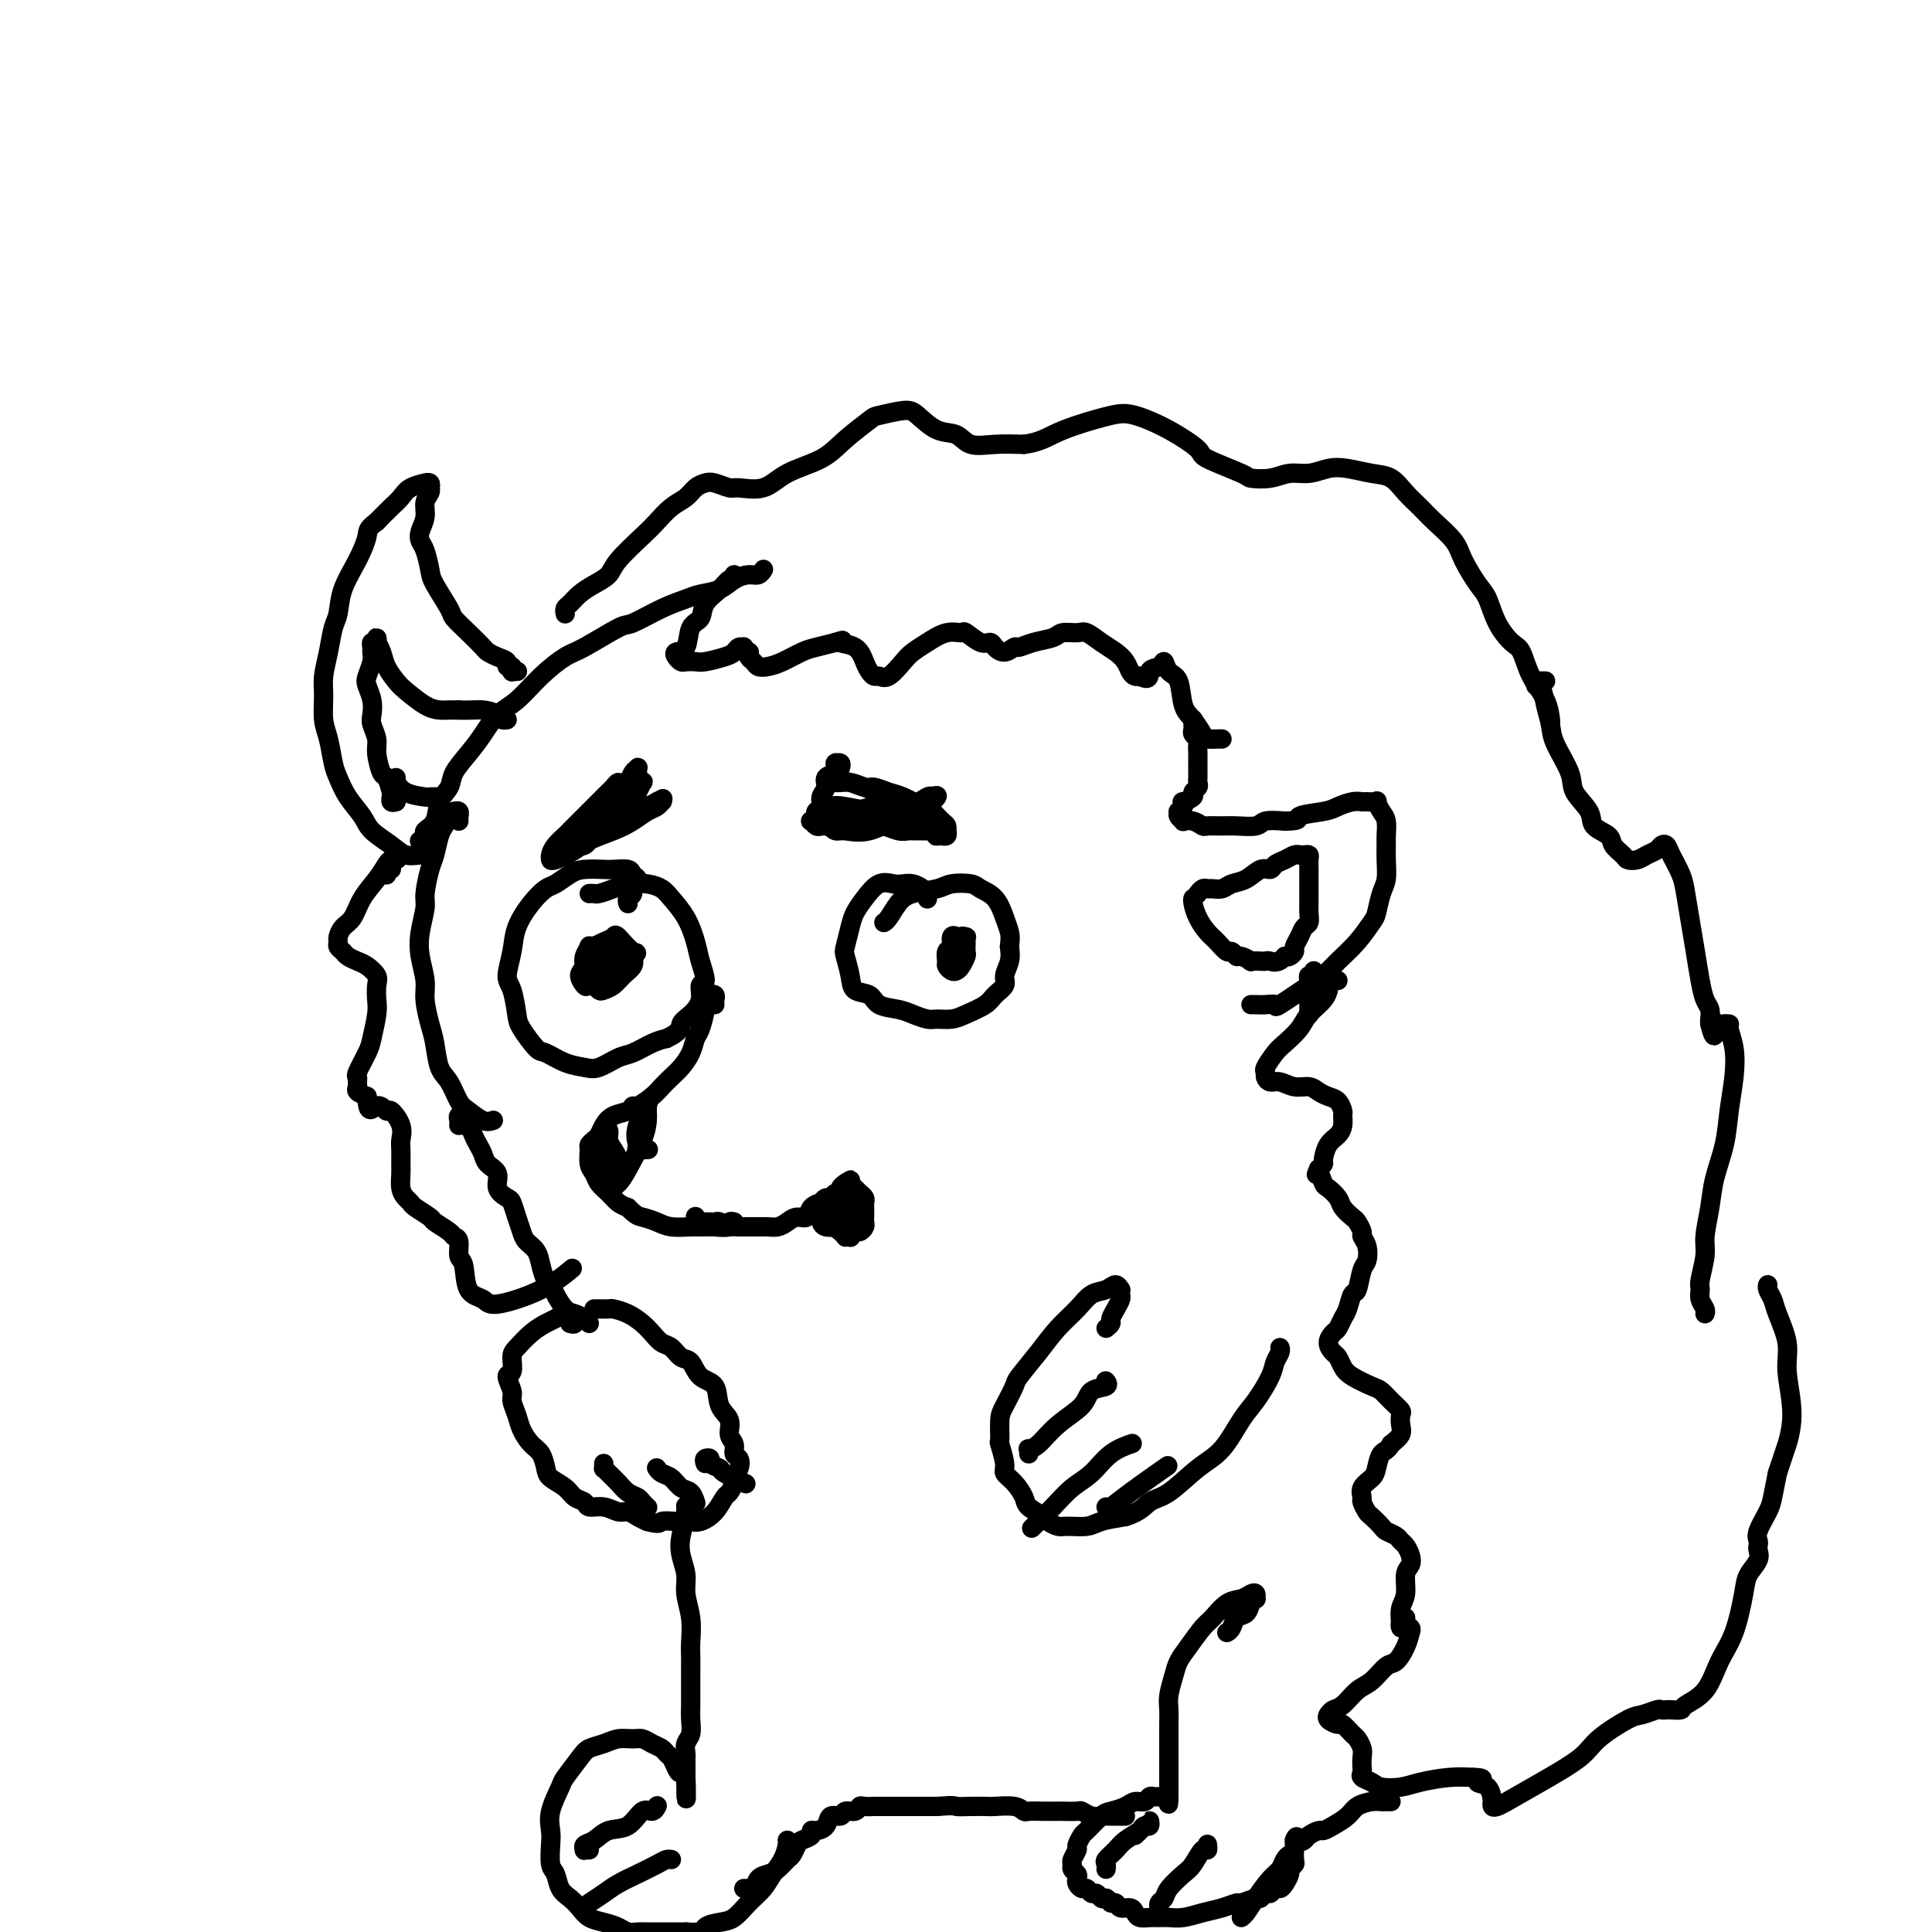 <svg viewBox='0 0 400 400' version='1.1' xmlns='http://www.w3.org/2000/svg' xmlns:xlink='http://www.w3.org/1999/xlink'><g fill='none' stroke='#000000' stroke-width='4' stroke-linecap='round' stroke-linejoin='round'><path d='M95,170c0.008,-0.453 0.016,-0.906 0,-1c-0.016,-0.094 -0.056,0.170 0,0c0.056,-0.170 0.208,-0.776 0,-1c-0.208,-0.224 -0.777,-0.068 -1,0c-0.223,0.068 -0.101,0.047 0,0c0.101,-0.047 0.182,-0.118 0,0c-0.182,0.118 -0.626,0.427 -1,1c-0.374,0.573 -0.679,1.410 -1,2c-0.321,0.590 -0.660,0.932 -1,2c-0.340,1.068 -0.683,2.861 -1,4c-0.317,1.139 -0.608,1.622 -1,3c-0.392,1.378 -0.886,3.649 -1,5c-0.114,1.351 0.151,1.780 0,3c-0.151,1.220 -0.717,3.229 -1,5c-0.283,1.771 -0.283,3.305 0,5c0.283,1.695 0.849,3.553 1,5c0.151,1.447 -0.111,2.483 0,4c0.111,1.517 0.596,3.516 1,5c0.404,1.484 0.726,2.452 1,4c0.274,1.548 0.499,3.676 1,5c0.501,1.324 1.276,1.843 2,3c0.724,1.157 1.396,2.951 2,4c0.604,1.049 1.141,1.353 2,2c0.859,0.647 2.039,1.636 3,2c0.961,0.364 1.703,0.104 2,0c0.297,-0.104 0.148,-0.052 0,0'/><path d='M87,174c-0.128,0.092 -0.257,0.184 0,0c0.257,-0.184 0.899,-0.643 1,-1c0.101,-0.357 -0.339,-0.611 0,-1c0.339,-0.389 1.459,-0.911 2,-2c0.541,-1.089 0.504,-2.744 1,-4c0.496,-1.256 1.525,-2.111 2,-3c0.475,-0.889 0.398,-1.811 1,-3c0.602,-1.189 1.885,-2.645 3,-4c1.115,-1.355 2.063,-2.608 3,-4c0.937,-1.392 1.863,-2.923 3,-4c1.137,-1.077 2.483,-1.701 4,-3c1.517,-1.299 3.204,-3.274 5,-5c1.796,-1.726 3.701,-3.204 5,-4c1.299,-0.796 1.993,-0.910 4,-2c2.007,-1.090 5.326,-3.157 7,-4c1.674,-0.843 1.701,-0.463 3,-1c1.299,-0.537 3.870,-1.993 6,-3c2.130,-1.007 3.820,-1.566 5,-2c1.180,-0.434 1.850,-0.742 3,-1c1.150,-0.258 2.781,-0.465 4,-1c1.219,-0.535 2.025,-1.397 3,-2c0.975,-0.603 2.117,-0.945 3,-1c0.883,-0.055 1.507,0.178 2,0c0.493,-0.178 0.855,-0.765 1,-1c0.145,-0.235 0.072,-0.117 0,0'/><path d='M107,139c0.114,-0.002 0.228,-0.005 0,0c-0.228,0.005 -0.797,0.016 -1,0c-0.203,-0.016 -0.039,-0.060 0,0c0.039,0.060 -0.048,0.223 0,0c0.048,-0.223 0.230,-0.834 0,-1c-0.230,-0.166 -0.872,0.112 -1,0c-0.128,-0.112 0.259,-0.613 0,-1c-0.259,-0.387 -1.162,-0.660 -2,-1c-0.838,-0.340 -1.609,-0.745 -2,-1c-0.391,-0.255 -0.403,-0.358 -1,-1c-0.597,-0.642 -1.781,-1.822 -3,-3c-1.219,-1.178 -2.473,-2.353 -3,-3c-0.527,-0.647 -0.327,-0.764 -1,-2c-0.673,-1.236 -2.220,-3.590 -3,-5c-0.780,-1.410 -0.793,-1.875 -1,-3c-0.207,-1.125 -0.606,-2.910 -1,-4c-0.394,-1.090 -0.781,-1.486 -1,-2c-0.219,-0.514 -0.269,-1.147 0,-2c0.269,-0.853 0.856,-1.926 1,-3c0.144,-1.074 -0.156,-2.148 0,-3c0.156,-0.852 0.770,-1.482 1,-2c0.230,-0.518 0.078,-0.924 0,-1c-0.078,-0.076 -0.083,0.178 0,0c0.083,-0.178 0.255,-0.788 0,-1c-0.255,-0.212 -0.935,-0.027 -1,0c-0.065,0.027 0.485,-0.103 0,0c-0.485,0.103 -2.006,0.440 -3,1c-0.994,0.560 -1.460,1.343 -2,2c-0.540,0.657 -1.154,1.188 -2,2c-0.846,0.812 -1.923,1.906 -3,3'/><path d='M78,108c-2.079,1.537 -1.775,1.880 -2,3c-0.225,1.120 -0.977,3.019 -2,5c-1.023,1.981 -2.316,4.046 -3,6c-0.684,1.954 -0.757,3.799 -1,5c-0.243,1.201 -0.654,1.760 -1,3c-0.346,1.240 -0.626,3.162 -1,5c-0.374,1.838 -0.843,3.591 -1,5c-0.157,1.409 -0.001,2.473 0,4c0.001,1.527 -0.153,3.517 0,5c0.153,1.483 0.611,2.459 1,4c0.389,1.541 0.707,3.647 1,5c0.293,1.353 0.560,1.951 1,3c0.440,1.049 1.051,2.548 2,4c0.949,1.452 2.235,2.858 3,4c0.765,1.142 1.007,2.019 2,3c0.993,0.981 2.736,2.067 4,3c1.264,0.933 2.050,1.714 3,2c0.950,0.286 2.063,0.077 3,0c0.937,-0.077 1.696,-0.022 2,0c0.304,0.022 0.152,0.011 0,0'/><path d='M82,166c-0.424,0.115 -0.849,0.230 -1,0c-0.151,-0.230 -0.029,-0.804 0,-1c0.029,-0.196 -0.035,-0.013 0,0c0.035,0.013 0.168,-0.145 0,-1c-0.168,-0.855 -0.637,-2.407 -1,-3c-0.363,-0.593 -0.619,-0.227 -1,-1c-0.381,-0.773 -0.886,-2.685 -1,-4c-0.114,-1.315 0.162,-2.033 0,-3c-0.162,-0.967 -0.762,-2.183 -1,-3c-0.238,-0.817 -0.112,-1.233 0,-2c0.112,-0.767 0.212,-1.883 0,-3c-0.212,-1.117 -0.736,-2.235 -1,-3c-0.264,-0.765 -0.268,-1.176 0,-2c0.268,-0.824 0.808,-2.062 1,-3c0.192,-0.938 0.037,-1.577 0,-2c-0.037,-0.423 0.043,-0.631 0,-1c-0.043,-0.369 -0.208,-0.899 0,-1c0.208,-0.101 0.791,0.227 1,0c0.209,-0.227 0.044,-1.009 0,-1c-0.044,0.009 0.033,0.807 0,1c-0.033,0.193 -0.176,-0.220 0,0c0.176,0.220 0.673,1.075 1,2c0.327,0.925 0.486,1.922 1,3c0.514,1.078 1.383,2.236 2,3c0.617,0.764 0.980,1.133 2,2c1.020,0.867 2.696,2.232 4,3c1.304,0.768 2.236,0.937 3,1c0.764,0.063 1.361,0.018 2,0c0.639,-0.018 1.319,-0.009 2,0'/><path d='M95,147c2.045,0.110 3.659,-0.114 5,0c1.341,0.114 2.411,0.567 3,1c0.589,0.433 0.697,0.847 1,1c0.303,0.153 0.801,0.044 1,0c0.199,-0.044 0.100,-0.022 0,0'/><path d='M82,161c0.029,0.475 0.058,0.950 0,1c-0.058,0.050 -0.204,-0.326 0,0c0.204,0.326 0.759,1.355 2,2c1.241,0.645 3.168,0.905 4,1c0.832,0.095 0.570,0.026 1,0c0.430,-0.026 1.551,-0.007 2,0c0.449,0.007 0.224,0.004 0,0'/><path d='M152,120c-0.020,-0.547 -0.041,-1.094 0,-1c0.041,0.094 0.142,0.831 0,1c-0.142,0.169 -0.529,-0.228 -1,0c-0.471,0.228 -1.028,1.080 -2,2c-0.972,0.920 -2.359,1.906 -3,3c-0.641,1.094 -0.537,2.296 -1,3c-0.463,0.704 -1.494,0.910 -2,2c-0.506,1.090 -0.487,3.063 -1,4c-0.513,0.937 -1.557,0.839 -2,1c-0.443,0.161 -0.287,0.580 0,1c0.287,0.420 0.703,0.842 1,1c0.297,0.158 0.475,0.054 1,0c0.525,-0.054 1.397,-0.057 2,0c0.603,0.057 0.936,0.173 2,0c1.064,-0.173 2.858,-0.636 4,-1c1.142,-0.364 1.630,-0.629 2,-1c0.370,-0.371 0.621,-0.846 1,-1c0.379,-0.154 0.885,0.014 1,0c0.115,-0.014 -0.162,-0.211 0,0c0.162,0.211 0.764,0.831 1,1c0.236,0.169 0.107,-0.112 0,0c-0.107,0.112 -0.193,0.616 0,1c0.193,0.384 0.663,0.646 1,1c0.337,0.354 0.540,0.800 1,1c0.460,0.200 1.179,0.156 2,0c0.821,-0.156 1.746,-0.423 3,-1c1.254,-0.577 2.838,-1.463 4,-2c1.162,-0.537 1.904,-0.725 3,-1c1.096,-0.275 2.548,-0.638 4,-1'/><path d='M173,133c2.549,-0.793 0.921,-0.275 1,0c0.079,0.275 1.866,0.308 3,1c1.134,0.692 1.615,2.045 2,3c0.385,0.955 0.673,1.514 1,2c0.327,0.486 0.692,0.898 1,1c0.308,0.102 0.560,-0.108 1,0c0.440,0.108 1.069,0.533 2,0c0.931,-0.533 2.166,-2.023 3,-3c0.834,-0.977 1.268,-1.441 2,-2c0.732,-0.559 1.761,-1.214 3,-2c1.239,-0.786 2.689,-1.704 4,-2c1.311,-0.296 2.483,0.028 3,0c0.517,-0.028 0.379,-0.409 1,0c0.621,0.409 2.002,1.608 3,2c0.998,0.392 1.614,-0.024 2,0c0.386,0.024 0.542,0.487 1,1c0.458,0.513 1.219,1.077 2,1c0.781,-0.077 1.584,-0.795 2,-1c0.416,-0.205 0.447,0.103 1,0c0.553,-0.103 1.628,-0.618 3,-1c1.372,-0.382 3.042,-0.632 4,-1c0.958,-0.368 1.205,-0.853 2,-1c0.795,-0.147 2.139,0.043 3,0c0.861,-0.043 1.239,-0.320 2,0c0.761,0.320 1.905,1.238 3,2c1.095,0.762 2.139,1.367 3,2c0.861,0.633 1.537,1.294 2,2c0.463,0.706 0.712,1.457 1,2c0.288,0.543 0.616,0.877 1,1c0.384,0.123 0.824,0.035 1,0c0.176,-0.035 0.088,-0.018 0,0'/><path d='M236,140c2.357,1.202 1.749,-0.291 2,-1c0.251,-0.709 1.362,-0.632 2,-1c0.638,-0.368 0.804,-1.180 1,-1c0.196,0.180 0.424,1.351 1,2c0.576,0.649 1.501,0.776 2,2c0.499,1.224 0.571,3.543 1,5c0.429,1.457 1.215,2.051 2,3c0.785,0.949 1.569,2.254 2,3c0.431,0.746 0.507,0.932 1,1c0.493,0.068 1.402,0.018 2,0c0.598,-0.018 0.885,-0.005 1,0c0.115,0.005 0.057,0.003 0,0'/><path d='M127,165c0.029,-0.443 0.057,-0.886 0,-1c-0.057,-0.114 -0.200,0.101 0,0c0.200,-0.101 0.741,-0.519 1,-1c0.259,-0.481 0.235,-1.027 0,-1c-0.235,0.027 -0.682,0.626 -1,1c-0.318,0.374 -0.509,0.524 -1,1c-0.491,0.476 -1.282,1.279 -2,2c-0.718,0.721 -1.362,1.362 -2,2c-0.638,0.638 -1.271,1.274 -2,2c-0.729,0.726 -1.554,1.543 -2,2c-0.446,0.457 -0.512,0.553 -1,1c-0.488,0.447 -1.399,1.246 -2,2c-0.601,0.754 -0.894,1.464 -1,2c-0.106,0.536 -0.025,0.898 0,1c0.025,0.102 -0.006,-0.056 0,0c0.006,0.056 0.049,0.325 1,0c0.951,-0.325 2.811,-1.243 4,-2c1.189,-0.757 1.709,-1.354 3,-2c1.291,-0.646 3.355,-1.340 5,-2c1.645,-0.660 2.872,-1.287 4,-2c1.128,-0.713 2.156,-1.511 3,-2c0.844,-0.489 1.505,-0.667 2,-1c0.495,-0.333 0.826,-0.820 1,-1c0.174,-0.180 0.193,-0.051 0,0c-0.193,0.051 -0.596,0.026 -1,0'/><path d='M136,166c3.083,-1.648 -0.209,0.231 -2,1c-1.791,0.769 -2.081,0.426 -3,1c-0.919,0.574 -2.468,2.063 -4,3c-1.532,0.937 -3.049,1.320 -4,2c-0.951,0.680 -1.336,1.656 -2,2c-0.664,0.344 -1.606,0.056 -2,0c-0.394,-0.056 -0.239,0.122 0,0c0.239,-0.122 0.561,-0.542 1,-1c0.439,-0.458 0.996,-0.953 2,-2c1.004,-1.047 2.455,-2.644 4,-4c1.545,-1.356 3.185,-2.470 4,-3c0.815,-0.530 0.803,-0.475 1,-1c0.197,-0.525 0.601,-1.630 1,-2c0.399,-0.370 0.794,-0.004 1,0c0.206,0.004 0.223,-0.353 0,0c-0.223,0.353 -0.686,1.415 -1,2c-0.314,0.585 -0.478,0.691 -1,1c-0.522,0.309 -1.401,0.819 -2,1c-0.599,0.181 -0.918,0.032 -1,0c-0.082,-0.032 0.073,0.055 0,0c-0.073,-0.055 -0.373,-0.250 0,-1c0.373,-0.750 1.420,-2.055 2,-3c0.580,-0.945 0.692,-1.529 1,-2c0.308,-0.471 0.811,-0.827 1,-1c0.189,-0.173 0.065,-0.163 0,0c-0.065,0.163 -0.070,0.478 0,1c0.070,0.522 0.215,1.250 0,2c-0.215,0.750 -0.790,1.521 -1,2c-0.210,0.479 -0.057,0.668 0,1c0.057,0.332 0.016,0.809 0,1c-0.016,0.191 -0.008,0.095 0,0'/><path d='M130,187c-0.009,-0.026 -0.018,-0.052 0,0c0.018,0.052 0.062,0.183 0,0c-0.062,-0.183 -0.230,-0.679 0,-1c0.230,-0.321 0.859,-0.468 1,-1c0.141,-0.532 -0.207,-1.449 0,-2c0.207,-0.551 0.969,-0.736 1,-1c0.031,-0.264 -0.670,-0.607 -1,-1c-0.330,-0.393 -0.289,-0.835 -1,-1c-0.711,-0.165 -2.172,-0.051 -3,0c-0.828,0.051 -1.022,0.040 -2,0c-0.978,-0.040 -2.740,-0.109 -4,0c-1.260,0.109 -2.019,0.394 -3,1c-0.981,0.606 -2.185,1.532 -3,2c-0.815,0.468 -1.242,0.478 -2,1c-0.758,0.522 -1.846,1.554 -3,3c-1.154,1.446 -2.372,3.304 -3,5c-0.628,1.696 -0.665,3.229 -1,5c-0.335,1.771 -0.969,3.782 -1,5c-0.031,1.218 0.542,1.645 1,3c0.458,1.355 0.800,3.638 1,5c0.200,1.362 0.259,1.804 1,3c0.741,1.196 2.164,3.145 3,4c0.836,0.855 1.084,0.614 2,1c0.916,0.386 2.498,1.397 4,2c1.502,0.603 2.923,0.796 4,1c1.077,0.204 1.811,0.419 3,0c1.189,-0.419 2.834,-1.473 4,-2c1.166,-0.527 1.852,-0.526 3,-1c1.148,-0.474 2.756,-1.421 4,-2c1.244,-0.579 2.122,-0.789 3,-1'/><path d='M138,215c3.222,-1.522 2.777,-2.328 3,-3c0.223,-0.672 1.114,-1.212 2,-2c0.886,-0.788 1.766,-1.826 2,-3c0.234,-1.174 -0.177,-2.484 0,-3c0.177,-0.516 0.941,-0.239 1,-1c0.059,-0.761 -0.588,-2.561 -1,-4c-0.412,-1.439 -0.587,-2.519 -1,-4c-0.413,-1.481 -1.062,-3.364 -2,-5c-0.938,-1.636 -2.165,-3.024 -3,-4c-0.835,-0.976 -1.278,-1.540 -2,-2c-0.722,-0.460 -1.723,-0.817 -3,-1c-1.277,-0.183 -2.829,-0.193 -4,0c-1.171,0.193 -1.960,0.588 -3,1c-1.040,0.412 -2.330,0.843 -3,1c-0.670,0.157 -0.719,0.042 -1,0c-0.281,-0.042 -0.795,-0.012 -1,0c-0.205,0.012 -0.103,0.006 0,0'/><path d='M121,202c0.032,-0.336 0.065,-0.672 0,-1c-0.065,-0.328 -0.226,-0.648 0,-1c0.226,-0.352 0.841,-0.735 1,-1c0.159,-0.265 -0.139,-0.412 0,-1c0.139,-0.588 0.713,-1.616 1,-2c0.287,-0.384 0.287,-0.125 0,0c-0.287,0.125 -0.861,0.117 -1,0c-0.139,-0.117 0.159,-0.344 0,0c-0.159,0.344 -0.773,1.259 -1,2c-0.227,0.741 -0.068,1.310 0,2c0.068,0.690 0.045,1.503 0,2c-0.045,0.497 -0.111,0.677 0,1c0.111,0.323 0.398,0.787 1,1c0.602,0.213 1.520,0.173 2,0c0.480,-0.173 0.522,-0.481 1,-1c0.478,-0.519 1.393,-1.249 2,-2c0.607,-0.751 0.906,-1.523 1,-2c0.094,-0.477 -0.016,-0.659 0,-1c0.016,-0.341 0.159,-0.842 0,-1c-0.159,-0.158 -0.621,0.028 -1,0c-0.379,-0.028 -0.677,-0.271 -1,0c-0.323,0.271 -0.672,1.057 -1,2c-0.328,0.943 -0.636,2.043 -1,3c-0.364,0.957 -0.785,1.771 -1,2c-0.215,0.229 -0.224,-0.127 0,0c0.224,0.127 0.680,0.736 1,1c0.320,0.264 0.503,0.184 1,0c0.497,-0.184 1.309,-0.472 2,-1c0.691,-0.528 1.263,-1.296 2,-2c0.737,-0.704 1.639,-1.344 2,-2c0.361,-0.656 0.180,-1.328 0,-2'/><path d='M131,198c1.254,-1.130 0.889,-0.456 0,-1c-0.889,-0.544 -2.304,-2.308 -3,-3c-0.696,-0.692 -0.675,-0.313 -1,0c-0.325,0.313 -0.998,0.561 -2,1c-1.002,0.439 -2.334,1.071 -3,2c-0.666,0.929 -0.667,2.155 -1,3c-0.333,0.845 -1.000,1.309 -1,2c-0.000,0.691 0.666,1.611 1,2c0.334,0.389 0.337,0.249 1,0c0.663,-0.249 1.986,-0.605 3,-1c1.014,-0.395 1.718,-0.827 2,-1c0.282,-0.173 0.141,-0.086 0,0'/><path d='M192,186c-0.001,-0.032 -0.003,-0.064 0,0c0.003,0.064 0.009,0.224 0,0c-0.009,-0.224 -0.033,-0.831 0,-1c0.033,-0.169 0.123,0.099 0,0c-0.123,-0.099 -0.458,-0.565 -1,-1c-0.542,-0.435 -1.289,-0.840 -2,-1c-0.711,-0.160 -1.384,-0.076 -2,0c-0.616,0.076 -1.173,0.143 -2,0c-0.827,-0.143 -1.924,-0.497 -3,0c-1.076,0.497 -2.132,1.847 -3,3c-0.868,1.153 -1.550,2.111 -2,3c-0.450,0.889 -0.670,1.709 -1,3c-0.330,1.291 -0.772,3.052 -1,4c-0.228,0.948 -0.243,1.084 0,2c0.243,0.916 0.743,2.613 1,4c0.257,1.387 0.270,2.466 1,3c0.730,0.534 2.177,0.525 3,1c0.823,0.475 1.020,1.433 2,2c0.980,0.567 2.741,0.741 4,1c1.259,0.259 2.016,0.603 3,1c0.984,0.397 2.197,0.846 3,1c0.803,0.154 1.198,0.011 2,0c0.802,-0.011 2.013,0.110 3,0c0.987,-0.110 1.752,-0.451 3,-1c1.248,-0.549 2.979,-1.305 4,-2c1.021,-0.695 1.332,-1.330 2,-2c0.668,-0.670 1.695,-1.375 2,-2c0.305,-0.625 -0.110,-1.168 0,-2c0.110,-0.832 0.746,-1.952 1,-3c0.254,-1.048 0.127,-2.024 0,-3'/><path d='M209,196c0.195,-1.792 0.181,-2.274 0,-3c-0.181,-0.726 -0.531,-1.698 -1,-3c-0.469,-1.302 -1.057,-2.934 -2,-4c-0.943,-1.066 -2.241,-1.565 -3,-2c-0.759,-0.435 -0.980,-0.805 -2,-1c-1.020,-0.195 -2.840,-0.214 -4,0c-1.160,0.214 -1.659,0.660 -3,1c-1.341,0.340 -3.522,0.575 -5,1c-1.478,0.425 -2.252,1.042 -3,2c-0.748,0.958 -1.471,2.258 -2,3c-0.529,0.742 -0.866,0.926 -1,1c-0.134,0.074 -0.067,0.037 0,0'/><path d='M199,196c-0.414,-0.449 -0.828,-0.898 -1,-1c-0.172,-0.102 -0.103,0.143 0,0c0.103,-0.143 0.238,-0.672 0,-1c-0.238,-0.328 -0.849,-0.453 -1,0c-0.151,0.453 0.159,1.484 0,2c-0.159,0.516 -0.786,0.517 -1,1c-0.214,0.483 -0.016,1.448 0,2c0.016,0.552 -0.150,0.691 0,1c0.150,0.309 0.614,0.788 1,1c0.386,0.212 0.692,0.155 1,0c0.308,-0.155 0.618,-0.410 1,-1c0.382,-0.590 0.835,-1.517 1,-2c0.165,-0.483 0.040,-0.524 0,-1c-0.040,-0.476 0.004,-1.389 0,-2c-0.004,-0.611 -0.058,-0.921 0,-1c0.058,-0.079 0.226,0.073 0,0c-0.226,-0.073 -0.845,-0.370 -1,0c-0.155,0.370 0.155,1.406 0,2c-0.155,0.594 -0.775,0.744 -1,1c-0.225,0.256 -0.057,0.616 0,1c0.057,0.384 0.001,0.792 0,1c-0.001,0.208 0.052,0.215 0,0c-0.052,-0.215 -0.210,-0.650 0,-1c0.210,-0.350 0.789,-0.613 1,-1c0.211,-0.387 0.054,-0.899 0,-1c-0.054,-0.101 -0.004,0.210 0,0c0.004,-0.210 -0.037,-0.941 0,-1c0.037,-0.059 0.154,0.555 0,1c-0.154,0.445 -0.577,0.723 -1,1'/><path d='M198,197c-0.333,0.500 -0.167,0.250 0,0'/><path d='M174,159c0.113,-0.421 0.226,-0.842 0,-1c-0.226,-0.158 -0.790,-0.053 -1,0c-0.210,0.053 -0.064,0.055 0,0c0.064,-0.055 0.046,-0.166 0,0c-0.046,0.166 -0.122,0.611 0,1c0.122,0.389 0.440,0.724 0,1c-0.440,0.276 -1.639,0.494 -2,1c-0.361,0.506 0.114,1.301 0,2c-0.114,0.699 -0.819,1.302 -1,2c-0.181,0.698 0.161,1.493 0,2c-0.161,0.507 -0.825,0.728 -1,1c-0.175,0.272 0.139,0.595 0,1c-0.139,0.405 -0.730,0.893 -1,1c-0.270,0.107 -0.220,-0.168 0,0c0.220,0.168 0.610,0.777 1,1c0.390,0.223 0.780,0.060 1,0c0.220,-0.060 0.272,-0.016 1,0c0.728,0.016 2.134,0.003 3,0c0.866,-0.003 1.194,0.003 2,0c0.806,-0.003 2.090,-0.015 3,0c0.910,0.015 1.447,0.057 2,0c0.553,-0.057 1.122,-0.211 2,0c0.878,0.211 2.067,0.789 3,1c0.933,0.211 1.612,0.057 2,0c0.388,-0.057 0.485,-0.015 1,0c0.515,0.015 1.447,0.004 2,0c0.553,-0.004 0.726,-0.001 1,0c0.274,0.001 0.650,0.000 1,0c0.350,-0.000 0.675,-0.000 1,0'/><path d='M194,172c3.802,0.380 0.809,0.830 0,1c-0.809,0.170 0.568,0.061 1,0c0.432,-0.061 -0.080,-0.072 0,0c0.080,0.072 0.751,0.228 1,0c0.249,-0.228 0.074,-0.839 0,-1c-0.074,-0.161 -0.048,0.127 0,0c0.048,-0.127 0.119,-0.668 0,-1c-0.119,-0.332 -0.429,-0.456 -1,-1c-0.571,-0.544 -1.403,-1.509 -2,-2c-0.597,-0.491 -0.960,-0.509 -2,-1c-1.040,-0.491 -2.758,-1.456 -4,-2c-1.242,-0.544 -2.010,-0.668 -3,-1c-0.990,-0.332 -2.202,-0.874 -3,-1c-0.798,-0.126 -1.180,0.162 -2,0c-0.820,-0.162 -2.077,-0.776 -3,-1c-0.923,-0.224 -1.513,-0.060 -2,0c-0.487,0.060 -0.871,0.016 -1,0c-0.129,-0.016 -0.003,-0.002 0,0c0.003,0.002 -0.116,-0.007 0,0c0.116,0.007 0.468,0.029 1,0c0.532,-0.029 1.245,-0.110 2,0c0.755,0.110 1.554,0.412 3,1c1.446,0.588 3.540,1.463 5,2c1.460,0.537 2.287,0.736 3,1c0.713,0.264 1.313,0.592 2,1c0.687,0.408 1.461,0.895 2,1c0.539,0.105 0.843,-0.171 1,0c0.157,0.171 0.166,0.788 0,1c-0.166,0.212 -0.506,0.019 -1,0c-0.494,-0.019 -1.141,0.138 -2,0c-0.859,-0.138 -1.929,-0.569 -3,-1'/><path d='M186,168c-1.583,0.056 -3.041,0.196 -5,0c-1.959,-0.196 -4.420,-0.729 -6,-1c-1.580,-0.271 -2.278,-0.279 -3,0c-0.722,0.279 -1.467,0.844 -2,1c-0.533,0.156 -0.853,-0.098 -1,0c-0.147,0.098 -0.122,0.549 0,1c0.122,0.451 0.340,0.902 1,1c0.660,0.098 1.763,-0.156 3,0c1.237,0.156 2.607,0.722 4,1c1.393,0.278 2.808,0.268 4,0c1.192,-0.268 2.159,-0.792 3,-1c0.841,-0.208 1.555,-0.098 2,0c0.445,0.098 0.619,0.183 1,0c0.381,-0.183 0.968,-0.635 1,-1c0.032,-0.365 -0.491,-0.645 -1,-1c-0.509,-0.355 -1.004,-0.786 -2,-1c-0.996,-0.214 -2.492,-0.212 -4,0c-1.508,0.212 -3.028,0.635 -4,1c-0.972,0.365 -1.395,0.671 -2,1c-0.605,0.329 -1.392,0.679 -2,1c-0.608,0.321 -1.036,0.612 -1,1c0.036,0.388 0.536,0.873 1,1c0.464,0.127 0.891,-0.103 2,0c1.109,0.103 2.900,0.539 5,0c2.100,-0.539 4.510,-2.053 6,-3c1.490,-0.947 2.059,-1.325 3,-2c0.941,-0.675 2.252,-1.645 3,-2c0.748,-0.355 0.932,-0.095 1,0c0.068,0.095 0.018,0.026 0,0c-0.018,-0.026 -0.005,-0.007 0,0c0.005,0.007 0.003,0.004 0,0'/><path d='M193,165c2.022,-0.867 0.578,0.467 0,1c-0.578,0.533 -0.289,0.267 0,0'/><path d='M148,208c-0.033,-0.315 -0.065,-0.631 0,-1c0.065,-0.369 0.229,-0.792 0,-1c-0.229,-0.208 -0.849,-0.200 -1,0c-0.151,0.200 0.167,0.591 0,1c-0.167,0.409 -0.817,0.836 -1,1c-0.183,0.164 0.103,0.064 0,1c-0.103,0.936 -0.594,2.908 -1,4c-0.406,1.092 -0.728,1.304 -1,2c-0.272,0.696 -0.494,1.877 -1,3c-0.506,1.123 -1.295,2.190 -2,3c-0.705,0.810 -1.327,1.365 -2,2c-0.673,0.635 -1.397,1.350 -2,2c-0.603,0.650 -1.085,1.234 -2,2c-0.915,0.766 -2.262,1.714 -3,2c-0.738,0.286 -0.866,-0.088 -1,0c-0.134,0.088 -0.273,0.639 -1,1c-0.727,0.361 -2.041,0.531 -3,1c-0.959,0.469 -1.563,1.237 -2,2c-0.437,0.763 -0.706,1.521 -1,2c-0.294,0.479 -0.611,0.681 -1,1c-0.389,0.319 -0.848,0.757 -1,1c-0.152,0.243 0.004,0.291 0,1c-0.004,0.709 -0.167,2.077 0,3c0.167,0.923 0.663,1.399 1,2c0.337,0.601 0.513,1.326 1,2c0.487,0.674 1.285,1.297 2,2c0.715,0.703 1.347,1.487 2,2c0.653,0.513 1.326,0.757 2,1'/><path d='M130,250c1.768,1.801 2.188,1.803 3,2c0.812,0.197 2.017,0.588 3,1c0.983,0.412 1.745,0.843 3,1c1.255,0.157 3.005,0.038 4,0c0.995,-0.038 1.237,0.004 2,0c0.763,-0.004 2.047,-0.054 3,0c0.953,0.054 1.575,0.210 2,0c0.425,-0.210 0.653,-0.787 1,-1c0.347,-0.213 0.813,-0.061 1,0c0.187,0.061 0.093,0.030 0,0'/><path d='M127,240c-0.423,-0.063 -0.845,-0.126 -1,0c-0.155,0.126 -0.041,0.442 0,0c0.041,-0.442 0.010,-1.642 0,-2c-0.010,-0.358 0.001,0.128 0,0c-0.001,-0.128 -0.015,-0.868 0,-1c0.015,-0.132 0.061,0.344 0,1c-0.061,0.656 -0.227,1.493 0,2c0.227,0.507 0.846,0.684 1,1c0.154,0.316 -0.158,0.772 0,1c0.158,0.228 0.784,0.227 1,0c0.216,-0.227 0.020,-0.681 0,-1c-0.020,-0.319 0.134,-0.502 0,-1c-0.134,-0.498 -0.557,-1.312 -1,-2c-0.443,-0.688 -0.907,-1.251 -1,-2c-0.093,-0.749 0.186,-1.684 0,-2c-0.186,-0.316 -0.835,-0.012 -1,0c-0.165,0.012 0.155,-0.268 0,0c-0.155,0.268 -0.786,1.085 -1,2c-0.214,0.915 -0.013,1.928 0,3c0.013,1.072 -0.164,2.204 0,3c0.164,0.796 0.667,1.256 1,2c0.333,0.744 0.496,1.773 1,2c0.504,0.227 1.351,-0.348 2,-1c0.649,-0.652 1.102,-1.380 2,-3c0.898,-1.620 2.241,-4.133 3,-6c0.759,-1.867 0.936,-3.088 1,-4c0.064,-0.912 0.017,-1.515 0,-2c-0.017,-0.485 -0.005,-0.853 0,-1c0.005,-0.147 0.002,-0.074 0,0'/><path d='M134,229c0.776,-1.950 -1.284,1.674 -2,4c-0.716,2.326 -0.089,3.356 0,4c0.089,0.644 -0.361,0.904 0,1c0.361,0.096 1.532,0.027 2,0c0.468,-0.027 0.234,-0.014 0,0'/><path d='M144,252c-0.009,-0.113 -0.017,-0.226 0,0c0.017,0.226 0.061,0.793 0,1c-0.061,0.207 -0.227,0.056 0,0c0.227,-0.056 0.849,-0.015 1,0c0.151,0.015 -0.167,0.004 0,0c0.167,-0.004 0.818,-0.002 1,0c0.182,0.002 -0.106,0.004 0,0c0.106,-0.004 0.605,-0.015 1,0c0.395,0.015 0.687,0.057 1,0c0.313,-0.057 0.646,-0.211 1,0c0.354,0.211 0.727,0.789 1,1c0.273,0.211 0.444,0.057 1,0c0.556,-0.057 1.496,-0.015 2,0c0.504,0.015 0.572,0.005 1,0c0.428,-0.005 1.217,-0.004 2,0c0.783,0.004 1.560,0.011 2,0c0.440,-0.011 0.542,-0.040 1,0c0.458,0.040 1.273,0.148 2,0c0.727,-0.148 1.365,-0.551 2,-1c0.635,-0.449 1.265,-0.942 2,-1c0.735,-0.058 1.573,0.320 2,0c0.427,-0.320 0.443,-1.339 1,-2c0.557,-0.661 1.654,-0.966 2,-1c0.346,-0.034 -0.061,0.202 0,0c0.061,-0.202 0.590,-0.842 1,-1c0.410,-0.158 0.701,0.165 1,0c0.299,-0.165 0.606,-0.817 1,-1c0.394,-0.183 0.875,0.105 1,0c0.125,-0.105 -0.107,-0.601 0,-1c0.107,-0.399 0.554,-0.699 1,-1'/><path d='M175,245c2.411,-1.396 0.439,-0.385 0,0c-0.439,0.385 0.657,0.145 1,0c0.343,-0.145 -0.066,-0.193 0,0c0.066,0.193 0.606,0.628 1,1c0.394,0.372 0.642,0.681 1,1c0.358,0.319 0.828,0.649 1,1c0.172,0.351 0.047,0.724 0,1c-0.047,0.276 -0.016,0.456 0,1c0.016,0.544 0.016,1.451 0,2c-0.016,0.549 -0.047,0.739 0,1c0.047,0.261 0.172,0.592 0,1c-0.172,0.408 -0.641,0.891 -1,1c-0.359,0.109 -0.607,-0.157 -1,0c-0.393,0.157 -0.931,0.737 -1,1c-0.069,0.263 0.331,0.210 0,0c-0.331,-0.210 -1.394,-0.577 -2,-1c-0.606,-0.423 -0.756,-0.901 -1,-1c-0.244,-0.099 -0.583,0.183 -1,0c-0.417,-0.183 -0.911,-0.830 -1,-1c-0.089,-0.170 0.228,0.136 0,0c-0.228,-0.136 -1.000,-0.713 -1,-1c0.000,-0.287 0.773,-0.284 1,0c0.227,0.284 -0.093,0.850 0,1c0.093,0.150 0.599,-0.117 1,0c0.401,0.117 0.696,0.617 1,1c0.304,0.383 0.618,0.649 1,1c0.382,0.351 0.834,0.787 1,1c0.166,0.213 0.048,0.204 0,0c-0.048,-0.204 -0.024,-0.602 0,-1'/><path d='M175,255c0.419,0.131 -0.532,-0.540 -1,-1c-0.468,-0.460 -0.451,-0.708 -1,-1c-0.549,-0.292 -1.664,-0.629 -2,-1c-0.336,-0.371 0.106,-0.776 0,-1c-0.106,-0.224 -0.758,-0.266 -1,0c-0.242,0.266 -0.072,0.842 0,1c0.072,0.158 0.046,-0.101 0,0c-0.046,0.101 -0.114,0.564 0,1c0.114,0.436 0.408,0.846 1,1c0.592,0.154 1.483,0.053 2,0c0.517,-0.053 0.661,-0.058 1,0c0.339,0.058 0.873,0.180 1,0c0.127,-0.180 -0.152,-0.661 0,-1c0.152,-0.339 0.735,-0.537 1,-1c0.265,-0.463 0.212,-1.193 0,-2c-0.212,-0.807 -0.582,-1.691 -1,-2c-0.418,-0.309 -0.883,-0.041 -1,0c-0.117,0.041 0.115,-0.144 0,0c-0.115,0.144 -0.577,0.617 -1,1c-0.423,0.383 -0.808,0.677 -1,1c-0.192,0.323 -0.192,0.676 0,1c0.192,0.324 0.576,0.621 1,1c0.424,0.379 0.888,0.841 1,1c0.112,0.159 -0.128,0.015 0,0c0.128,-0.015 0.624,0.098 1,0c0.376,-0.098 0.633,-0.408 1,-1c0.367,-0.592 0.844,-1.465 1,-2c0.156,-0.535 -0.010,-0.731 0,-1c0.010,-0.269 0.195,-0.611 0,-1c-0.195,-0.389 -0.770,-0.825 -1,-1c-0.230,-0.175 -0.115,-0.087 0,0'/><path d='M176,247c0.325,-0.762 0.139,0.332 0,1c-0.139,0.668 -0.230,0.911 0,1c0.230,0.089 0.780,0.026 1,0c0.220,-0.026 0.110,-0.013 0,0'/><path d='M117,127c-0.005,-0.026 -0.010,-0.051 0,0c0.010,0.051 0.036,0.179 0,0c-0.036,-0.179 -0.132,-0.667 0,-1c0.132,-0.333 0.494,-0.513 1,-1c0.506,-0.487 1.157,-1.282 2,-2c0.843,-0.718 1.877,-1.360 3,-2c1.123,-0.640 2.334,-1.277 3,-2c0.666,-0.723 0.787,-1.530 2,-3c1.213,-1.470 3.518,-3.602 5,-5c1.482,-1.398 2.141,-2.063 3,-3c0.859,-0.937 1.920,-2.147 3,-3c1.080,-0.853 2.181,-1.349 3,-2c0.819,-0.651 1.358,-1.457 2,-2c0.642,-0.543 1.389,-0.823 2,-1c0.611,-0.177 1.087,-0.253 2,0c0.913,0.253 2.264,0.834 3,1c0.736,0.166 0.859,-0.082 2,0c1.141,0.082 3.301,0.495 5,0c1.699,-0.495 2.938,-1.897 5,-3c2.062,-1.103 4.947,-1.907 7,-3c2.053,-1.093 3.272,-2.474 5,-4c1.728,-1.526 3.963,-3.197 5,-4c1.037,-0.803 0.876,-0.739 2,-1c1.124,-0.261 3.535,-0.847 5,-1c1.465,-0.153 1.986,0.127 3,1c1.014,0.873 2.520,2.339 4,3c1.480,0.661 2.933,0.517 4,1c1.067,0.483 1.749,1.591 3,2c1.251,0.409 3.072,0.117 5,0c1.928,-0.117 3.964,-0.058 6,0'/><path d='M212,92c2.856,-0.362 4.495,-1.266 6,-2c1.505,-0.734 2.877,-1.297 5,-2c2.123,-0.703 4.997,-1.546 7,-2c2.003,-0.454 3.136,-0.518 5,0c1.864,0.518 4.458,1.617 7,3c2.542,1.383 5.033,3.051 6,4c0.967,0.949 0.411,1.178 2,2c1.589,0.822 5.324,2.235 7,3c1.676,0.765 1.295,0.881 2,1c0.705,0.119 2.497,0.241 4,0c1.503,-0.241 2.716,-0.846 4,-1c1.284,-0.154 2.640,0.142 4,0c1.360,-0.142 2.723,-0.723 4,-1c1.277,-0.277 2.467,-0.251 4,0c1.533,0.251 3.410,0.727 5,1c1.590,0.273 2.895,0.345 4,1c1.105,0.655 2.010,1.895 3,3c0.990,1.105 2.065,2.075 3,3c0.935,0.925 1.731,1.807 3,3c1.269,1.193 3.010,2.699 4,4c0.990,1.301 1.227,2.397 2,4c0.773,1.603 2.080,3.711 3,5c0.920,1.289 1.453,1.758 2,3c0.547,1.242 1.110,3.258 2,5c0.890,1.742 2.109,3.210 3,4c0.891,0.790 1.454,0.902 2,2c0.546,1.098 1.074,3.184 2,5c0.926,1.816 2.248,3.363 3,5c0.752,1.637 0.933,3.364 1,4c0.067,0.636 0.019,0.182 0,0c-0.019,-0.182 -0.010,-0.091 0,0'/><path d='M247,149c0.002,-0.089 0.004,-0.178 0,0c-0.004,0.178 -0.015,0.624 0,1c0.015,0.376 0.057,0.681 0,1c-0.057,0.319 -0.211,0.651 0,1c0.211,0.349 0.789,0.713 1,1c0.211,0.287 0.057,0.497 0,1c-0.057,0.503 -0.016,1.301 0,2c0.016,0.699 0.005,1.301 0,2c-0.005,0.699 -0.006,1.497 0,2c0.006,0.503 0.018,0.712 0,1c-0.018,0.288 -0.065,0.656 0,1c0.065,0.344 0.241,0.666 0,1c-0.241,0.334 -0.901,0.681 -1,1c-0.099,0.319 0.362,0.611 0,1c-0.362,0.389 -1.547,0.874 -2,1c-0.453,0.126 -0.175,-0.107 0,0c0.175,0.107 0.247,0.554 0,1c-0.247,0.446 -0.814,0.890 -1,1c-0.186,0.110 0.008,-0.115 0,0c-0.008,0.115 -0.219,0.571 0,1c0.219,0.429 0.869,0.833 1,1c0.131,0.167 -0.257,0.097 0,0c0.257,-0.097 1.159,-0.223 2,0c0.841,0.223 1.623,0.793 2,1c0.377,0.207 0.351,0.052 1,0c0.649,-0.052 1.975,-0.000 3,0c1.025,0.000 1.749,-0.052 3,0c1.251,0.052 3.029,0.206 4,0c0.971,-0.206 1.135,-0.773 2,-1c0.865,-0.227 2.433,-0.113 4,0'/><path d='M266,170c3.817,-0.023 2.361,-0.581 3,-1c0.639,-0.419 3.374,-0.701 5,-1c1.626,-0.299 2.142,-0.616 3,-1c0.858,-0.384 2.057,-0.837 3,-1c0.943,-0.163 1.628,-0.038 2,0c0.372,0.038 0.429,-0.013 1,0c0.571,0.013 1.656,0.090 2,0c0.344,-0.090 -0.051,-0.348 0,0c0.051,0.348 0.549,1.302 1,2c0.451,0.698 0.854,1.138 1,2c0.146,0.862 0.036,2.144 0,3c-0.036,0.856 0.001,1.287 0,2c-0.001,0.713 -0.040,1.708 0,3c0.040,1.292 0.161,2.880 0,4c-0.161,1.120 -0.602,1.773 -1,3c-0.398,1.227 -0.754,3.029 -1,4c-0.246,0.971 -0.383,1.111 -1,2c-0.617,0.889 -1.714,2.526 -3,4c-1.286,1.474 -2.760,2.783 -4,4c-1.240,1.217 -2.247,2.340 -3,3c-0.753,0.660 -1.252,0.856 -3,2c-1.748,1.144 -4.745,3.235 -6,4c-1.255,0.765 -0.767,0.205 -1,0c-0.233,-0.205 -1.186,-0.055 -2,0c-0.814,0.055 -1.488,0.015 -2,0c-0.512,-0.015 -0.860,-0.004 -1,0c-0.140,0.004 -0.070,0.002 0,0'/><path d='M248,185c-0.087,0.114 -0.175,0.228 0,0c0.175,-0.228 0.612,-0.796 1,-1c0.388,-0.204 0.726,-0.042 1,0c0.274,0.042 0.486,-0.035 1,0c0.514,0.035 1.332,0.182 2,0c0.668,-0.182 1.186,-0.693 2,-1c0.814,-0.307 1.923,-0.411 3,-1c1.077,-0.589 2.123,-1.664 3,-2c0.877,-0.336 1.584,0.068 2,0c0.416,-0.068 0.542,-0.607 1,-1c0.458,-0.393 1.250,-0.641 2,-1c0.750,-0.359 1.459,-0.829 2,-1c0.541,-0.171 0.916,-0.044 1,0c0.084,0.044 -0.121,0.004 0,0c0.121,-0.004 0.568,0.028 1,0c0.432,-0.028 0.848,-0.117 1,0c0.152,0.117 0.041,0.440 0,1c-0.041,0.560 -0.011,1.357 0,2c0.011,0.643 0.004,1.132 0,2c-0.004,0.868 -0.004,2.116 0,3c0.004,0.884 0.012,1.406 0,2c-0.012,0.594 -0.046,1.262 0,2c0.046,0.738 0.171,1.545 0,2c-0.171,0.455 -0.637,0.556 -1,1c-0.363,0.444 -0.622,1.229 -1,2c-0.378,0.771 -0.874,1.526 -1,2c-0.126,0.474 0.120,0.666 0,1c-0.120,0.334 -0.606,0.810 -1,1c-0.394,0.190 -0.697,0.095 -1,0'/><path d='M266,198c-1.399,1.619 -2.398,1.167 -3,1c-0.602,-0.167 -0.809,-0.049 -1,0c-0.191,0.049 -0.366,0.028 -1,0c-0.634,-0.028 -1.728,-0.064 -2,0c-0.272,0.064 0.279,0.229 0,0c-0.279,-0.229 -1.387,-0.852 -2,-1c-0.613,-0.148 -0.730,0.179 -1,0c-0.270,-0.179 -0.692,-0.866 -1,-1c-0.308,-0.134 -0.503,0.283 -1,0c-0.497,-0.283 -1.296,-1.267 -2,-2c-0.704,-0.733 -1.313,-1.216 -2,-2c-0.687,-0.784 -1.452,-1.870 -2,-3c-0.548,-1.130 -0.879,-2.303 -1,-3c-0.121,-0.697 -0.033,-0.918 0,-1c0.033,-0.082 0.009,-0.023 0,0c-0.009,0.023 -0.005,0.012 0,0'/><path d='M320,141c-0.308,-0.010 -0.615,-0.020 -1,0c-0.385,0.020 -0.846,0.070 -1,0c-0.154,-0.070 0.001,-0.259 0,0c-0.001,0.259 -0.157,0.965 0,1c0.157,0.035 0.628,-0.602 1,0c0.372,0.602 0.647,2.442 1,4c0.353,1.558 0.785,2.832 1,4c0.215,1.168 0.212,2.228 1,4c0.788,1.772 2.365,4.257 3,6c0.635,1.743 0.326,2.746 1,4c0.674,1.254 2.331,2.759 3,4c0.669,1.241 0.349,2.217 1,3c0.651,0.783 2.271,1.373 3,2c0.729,0.627 0.565,1.289 1,2c0.435,0.711 1.468,1.470 2,2c0.532,0.530 0.562,0.832 1,1c0.438,0.168 1.283,0.201 2,0c0.717,-0.201 1.304,-0.638 2,-1c0.696,-0.362 1.500,-0.649 2,-1c0.500,-0.351 0.697,-0.767 1,-1c0.303,-0.233 0.711,-0.283 1,0c0.289,0.283 0.459,0.899 1,2c0.541,1.101 1.455,2.689 2,4c0.545,1.311 0.723,2.347 1,4c0.277,1.653 0.652,3.923 1,6c0.348,2.077 0.668,3.961 1,6c0.332,2.039 0.677,4.234 1,6c0.323,1.766 0.623,3.102 1,4c0.377,0.898 0.832,1.357 1,2c0.168,0.643 0.048,1.469 0,2c-0.048,0.531 -0.024,0.765 0,1'/><path d='M354,212c1.188,4.796 1.160,1.285 1,0c-0.160,-1.285 -0.450,-0.343 0,0c0.450,0.343 1.641,0.088 2,0c0.359,-0.088 -0.113,-0.010 0,0c0.113,0.010 0.812,-0.047 1,0c0.188,0.047 -0.134,0.197 0,1c0.134,0.803 0.723,2.257 1,4c0.277,1.743 0.243,3.773 0,6c-0.243,2.227 -0.696,4.651 -1,7c-0.304,2.349 -0.459,4.622 -1,7c-0.541,2.378 -1.469,4.861 -2,7c-0.531,2.139 -0.664,3.934 -1,6c-0.336,2.066 -0.876,4.402 -1,6c-0.124,1.598 0.167,2.459 0,4c-0.167,1.541 -0.791,3.761 -1,5c-0.209,1.239 -0.004,1.495 0,2c0.004,0.505 -0.195,1.259 0,2c0.195,0.741 0.783,1.469 1,2c0.217,0.531 0.062,0.866 0,1c-0.062,0.134 -0.031,0.067 0,0'/><path d='M277,203c-0.309,-0.122 -0.618,-0.244 -1,0c-0.382,0.244 -0.835,0.855 -1,1c-0.165,0.145 -0.040,-0.177 0,0c0.040,0.177 -0.004,0.851 0,1c0.004,0.149 0.058,-0.227 0,0c-0.058,0.227 -0.228,1.057 -1,2c-0.772,0.943 -2.148,2.000 -3,3c-0.852,1.000 -1.181,1.941 -2,3c-0.819,1.059 -2.129,2.234 -3,3c-0.871,0.766 -1.303,1.123 -2,2c-0.697,0.877 -1.660,2.272 -2,3c-0.340,0.728 -0.058,0.787 0,1c0.058,0.213 -0.108,0.578 0,1c0.108,0.422 0.490,0.901 1,1c0.510,0.099 1.148,-0.180 2,0c0.852,0.180 1.920,0.821 3,1c1.080,0.179 2.174,-0.103 3,0c0.826,0.103 1.384,0.590 2,1c0.616,0.410 1.290,0.743 2,1c0.710,0.257 1.456,0.439 2,1c0.544,0.561 0.885,1.500 1,2c0.115,0.500 0.002,0.561 0,1c-0.002,0.439 0.105,1.255 0,2c-0.105,0.745 -0.423,1.418 -1,2c-0.577,0.582 -1.412,1.074 -2,2c-0.588,0.926 -0.927,2.288 -1,3c-0.073,0.712 0.122,0.775 0,1c-0.122,0.225 -0.561,0.613 -1,1'/><path d='M273,242c-0.826,1.971 -0.391,0.898 0,1c0.391,0.102 0.739,1.379 1,2c0.261,0.621 0.437,0.585 1,1c0.563,0.415 1.514,1.281 2,2c0.486,0.719 0.508,1.291 1,2c0.492,0.709 1.456,1.554 2,2c0.544,0.446 0.668,0.494 1,1c0.332,0.506 0.870,1.470 1,2c0.130,0.530 -0.150,0.626 0,1c0.150,0.374 0.731,1.026 1,2c0.269,0.974 0.227,2.271 0,3c-0.227,0.729 -0.638,0.891 -1,2c-0.362,1.109 -0.674,3.166 -1,4c-0.326,0.834 -0.664,0.446 -1,1c-0.336,0.554 -0.669,2.049 -1,3c-0.331,0.951 -0.660,1.358 -1,2c-0.340,0.642 -0.691,1.519 -1,2c-0.309,0.481 -0.578,0.566 -1,1c-0.422,0.434 -0.999,1.218 -1,2c-0.001,0.782 0.573,1.561 1,2c0.427,0.439 0.705,0.536 1,1c0.295,0.464 0.606,1.293 1,2c0.394,0.707 0.869,1.293 2,2c1.131,0.707 2.916,1.537 4,2c1.084,0.463 1.467,0.561 2,1c0.533,0.439 1.216,1.220 2,2c0.784,0.780 1.669,1.560 2,2c0.331,0.440 0.109,0.541 0,1c-0.109,0.459 -0.106,1.278 0,2c0.106,0.722 0.316,1.349 0,2c-0.316,0.651 -1.158,1.325 -2,2'/><path d='M288,299c-0.709,1.380 -1.482,1.329 -2,2c-0.518,0.671 -0.781,2.062 -1,3c-0.219,0.938 -0.395,1.421 -1,2c-0.605,0.579 -1.638,1.253 -2,2c-0.362,0.747 -0.051,1.566 0,2c0.051,0.434 -0.156,0.483 0,1c0.156,0.517 0.675,1.500 1,2c0.325,0.500 0.454,0.515 1,1c0.546,0.485 1.508,1.439 2,2c0.492,0.561 0.514,0.731 1,1c0.486,0.269 1.438,0.639 2,1c0.562,0.361 0.735,0.714 1,1c0.265,0.286 0.622,0.506 1,1c0.378,0.494 0.777,1.262 1,2c0.223,0.738 0.270,1.448 0,2c-0.270,0.552 -0.857,0.948 -1,2c-0.143,1.052 0.157,2.762 0,4c-0.157,1.238 -0.770,2.006 -1,3c-0.230,0.994 -0.075,2.214 0,3c0.075,0.786 0.072,1.139 0,1c-0.072,-0.139 -0.212,-0.768 0,-1c0.212,-0.232 0.775,-0.066 1,0c0.225,0.066 0.113,0.033 0,0'/><path d='M291,335c-0.008,0.023 -0.016,0.046 0,0c0.016,-0.046 0.055,-0.162 0,0c-0.055,0.162 -0.203,0.601 0,1c0.203,0.399 0.757,0.759 1,1c0.243,0.241 0.175,0.362 0,1c-0.175,0.638 -0.458,1.794 -1,3c-0.542,1.206 -1.342,2.463 -2,3c-0.658,0.537 -1.174,0.353 -2,1c-0.826,0.647 -1.962,2.125 -3,3c-1.038,0.875 -1.976,1.148 -3,2c-1.024,0.852 -2.133,2.283 -3,3c-0.867,0.717 -1.493,0.718 -2,1c-0.507,0.282 -0.894,0.844 -1,1c-0.106,0.156 0.069,-0.095 0,0c-0.069,0.095 -0.384,0.535 0,1c0.384,0.465 1.466,0.954 2,1c0.534,0.046 0.521,-0.350 1,0c0.479,0.350 1.449,1.445 2,2c0.551,0.555 0.684,0.568 1,1c0.316,0.432 0.815,1.282 1,2c0.185,0.718 0.056,1.306 0,2c-0.056,0.694 -0.039,1.496 0,2c0.039,0.504 0.100,0.710 0,1c-0.100,0.290 -0.360,0.663 0,1c0.360,0.337 1.341,0.636 2,1c0.659,0.364 0.997,0.791 2,1c1.003,0.209 2.671,0.200 4,0c1.329,-0.200 2.319,-0.592 4,-1c1.681,-0.408 4.052,-0.831 6,-1c1.948,-0.169 3.474,-0.085 5,0'/><path d='M305,368c3.370,0.061 1.294,0.714 1,1c-0.294,0.286 1.192,0.206 2,1c0.808,0.794 0.937,2.460 1,3c0.063,0.540 0.060,-0.048 0,0c-0.060,0.048 -0.178,0.733 0,1c0.178,0.267 0.652,0.117 1,0c0.348,-0.117 0.569,-0.200 2,-1c1.431,-0.800 4.073,-2.319 7,-4c2.927,-1.681 6.140,-3.526 8,-5c1.860,-1.474 2.368,-2.577 4,-4c1.632,-1.423 4.388,-3.166 6,-4c1.612,-0.834 2.080,-0.760 3,-1c0.920,-0.240 2.292,-0.796 3,-1c0.708,-0.204 0.750,-0.057 1,0c0.250,0.057 0.707,0.023 1,0c0.293,-0.023 0.423,-0.035 1,0c0.577,0.035 1.600,0.117 2,0c0.400,-0.117 0.177,-0.433 1,-1c0.823,-0.567 2.691,-1.387 4,-3c1.309,-1.613 2.057,-4.021 3,-6c0.943,-1.979 2.081,-3.528 3,-6c0.919,-2.472 1.619,-5.867 2,-8c0.381,-2.133 0.442,-3.005 1,-4c0.558,-0.995 1.612,-2.113 2,-3c0.388,-0.887 0.111,-1.543 0,-2c-0.111,-0.457 -0.055,-0.715 0,-1c0.055,-0.285 0.109,-0.599 0,-1c-0.109,-0.401 -0.380,-0.891 0,-2c0.380,-1.109 1.410,-2.837 2,-4c0.590,-1.163 0.740,-1.761 1,-3c0.260,-1.239 0.630,-3.120 1,-5'/><path d='M368,305c2.694,-8.083 1.931,-5.790 2,-6c0.069,-0.210 0.972,-2.924 1,-6c0.028,-3.076 -0.819,-6.515 -1,-9c-0.181,-2.485 0.305,-4.014 0,-6c-0.305,-1.986 -1.402,-4.427 -2,-6c-0.598,-1.573 -0.696,-2.277 -1,-3c-0.304,-0.723 -0.813,-1.464 -1,-2c-0.187,-0.536 -0.054,-0.867 0,-1c0.054,-0.133 0.027,-0.066 0,0'/><path d='M95,233c0.030,-0.315 0.060,-0.630 0,-1c-0.060,-0.370 -0.209,-0.794 0,-1c0.209,-0.206 0.777,-0.193 1,0c0.223,0.193 0.101,0.565 0,1c-0.101,0.435 -0.181,0.931 0,1c0.181,0.069 0.625,-0.291 1,0c0.375,0.291 0.683,1.232 1,2c0.317,0.768 0.643,1.364 1,2c0.357,0.636 0.743,1.312 1,2c0.257,0.688 0.383,1.387 1,2c0.617,0.613 1.723,1.140 2,2c0.277,0.860 -0.276,2.054 0,3c0.276,0.946 1.382,1.643 2,2c0.618,0.357 0.747,0.374 1,1c0.253,0.626 0.631,1.861 1,3c0.369,1.139 0.729,2.183 1,3c0.271,0.817 0.454,1.409 1,2c0.546,0.591 1.455,1.182 2,2c0.545,0.818 0.726,1.862 1,3c0.274,1.138 0.639,2.371 1,3c0.361,0.629 0.716,0.655 1,1c0.284,0.345 0.497,1.010 1,2c0.503,0.990 1.298,2.304 2,3c0.702,0.696 1.312,0.774 2,1c0.688,0.226 1.454,0.599 2,1c0.546,0.401 0.870,0.829 1,1c0.130,0.171 0.065,0.086 0,0'/><path d='M80,181c0.032,0.119 0.065,0.238 0,0c-0.065,-0.238 -0.227,-0.834 0,-1c0.227,-0.166 0.842,0.099 1,0c0.158,-0.099 -0.142,-0.561 0,-1c0.142,-0.439 0.727,-0.856 1,-1c0.273,-0.144 0.235,-0.017 0,0c-0.235,0.017 -0.668,-0.077 -1,0c-0.332,0.077 -0.565,0.324 -1,1c-0.435,0.676 -1.073,1.782 -2,3c-0.927,1.218 -2.143,2.550 -3,4c-0.857,1.450 -1.355,3.018 -2,4c-0.645,0.982 -1.438,1.376 -2,2c-0.562,0.624 -0.895,1.476 -1,2c-0.105,0.524 0.016,0.718 0,1c-0.016,0.282 -0.171,0.652 0,1c0.171,0.348 0.666,0.674 1,1c0.334,0.326 0.506,0.653 1,1c0.494,0.347 1.309,0.715 2,1c0.691,0.285 1.258,0.486 2,1c0.742,0.514 1.660,1.342 2,2c0.340,0.658 0.104,1.147 0,2c-0.104,0.853 -0.074,2.071 0,3c0.074,0.929 0.192,1.569 0,3c-0.192,1.431 -0.692,3.654 -1,5c-0.308,1.346 -0.422,1.814 -1,3c-0.578,1.186 -1.621,3.091 -2,4c-0.379,0.909 -0.096,0.821 0,1c0.096,0.179 0.005,0.625 0,1c-0.005,0.375 0.076,0.678 0,1c-0.076,0.322 -0.307,0.663 0,1c0.307,0.337 1.154,0.668 2,1'/><path d='M76,227c0.030,4.250 1.104,2.374 2,2c0.896,-0.374 1.613,0.752 2,1c0.387,0.248 0.443,-0.383 1,0c0.557,0.383 1.613,1.778 2,3c0.387,1.222 0.103,2.270 0,3c-0.103,0.730 -0.025,1.141 0,2c0.025,0.859 -0.004,2.167 0,3c0.004,0.833 0.040,1.192 0,2c-0.040,0.808 -0.157,2.066 0,3c0.157,0.934 0.589,1.545 1,2c0.411,0.455 0.800,0.756 1,1c0.200,0.244 0.210,0.433 1,1c0.790,0.567 2.359,1.512 3,2c0.641,0.488 0.353,0.520 1,1c0.647,0.480 2.229,1.410 3,2c0.771,0.590 0.729,0.841 1,1c0.271,0.159 0.853,0.227 1,1c0.147,0.773 -0.143,2.251 0,3c0.143,0.749 0.718,0.768 1,2c0.282,1.232 0.273,3.678 1,5c0.727,1.322 2.192,1.520 3,2c0.808,0.480 0.959,1.242 3,1c2.041,-0.242 5.973,-1.488 9,-3c3.027,-1.512 5.151,-3.289 6,-4c0.849,-0.711 0.425,-0.355 0,0'/><path d='M118,274c0.431,0.122 0.862,0.243 1,0c0.138,-0.243 -0.018,-0.851 0,-1c0.018,-0.149 0.209,0.159 0,0c-0.209,-0.159 -0.818,-0.786 -1,-1c-0.182,-0.214 0.062,-0.014 0,0c-0.062,0.014 -0.429,-0.158 -1,0c-0.571,0.158 -1.344,0.646 -2,1c-0.656,0.354 -1.194,0.575 -2,1c-0.806,0.425 -1.881,1.053 -3,2c-1.119,0.947 -2.282,2.211 -3,3c-0.718,0.789 -0.992,1.102 -1,2c-0.008,0.898 0.250,2.379 0,3c-0.250,0.621 -1.007,0.382 -1,1c0.007,0.618 0.778,2.095 1,3c0.222,0.905 -0.106,1.239 0,2c0.106,0.761 0.645,1.951 1,3c0.355,1.049 0.527,1.958 1,3c0.473,1.042 1.247,2.218 2,3c0.753,0.782 1.486,1.169 2,2c0.514,0.831 0.810,2.106 1,3c0.190,0.894 0.273,1.406 1,2c0.727,0.594 2.098,1.268 3,2c0.902,0.732 1.333,1.521 2,2c0.667,0.479 1.568,0.649 2,1c0.432,0.351 0.395,0.881 1,1c0.605,0.119 1.853,-0.175 3,0c1.147,0.175 2.194,0.820 3,1c0.806,0.180 1.371,-0.105 2,0c0.629,0.105 1.323,0.602 2,1c0.677,0.398 1.339,0.699 2,1'/><path d='M134,315c2.848,0.774 2.467,0.209 3,0c0.533,-0.209 1.981,-0.061 3,0c1.019,0.061 1.611,0.034 2,0c0.389,-0.034 0.576,-0.074 1,0c0.424,0.074 1.084,0.262 2,0c0.916,-0.262 2.087,-0.972 3,-2c0.913,-1.028 1.569,-2.372 2,-3c0.431,-0.628 0.638,-0.539 1,-1c0.362,-0.461 0.877,-1.470 1,-2c0.123,-0.530 -0.148,-0.579 0,-1c0.148,-0.421 0.715,-1.214 1,-2c0.285,-0.786 0.289,-1.565 0,-2c-0.289,-0.435 -0.869,-0.527 -1,-1c-0.131,-0.473 0.188,-1.328 0,-2c-0.188,-0.672 -0.883,-1.162 -1,-2c-0.117,-0.838 0.345,-2.025 0,-3c-0.345,-0.975 -1.496,-1.738 -2,-3c-0.504,-1.262 -0.362,-3.025 -1,-4c-0.638,-0.975 -2.058,-1.164 -3,-2c-0.942,-0.836 -1.407,-2.321 -2,-3c-0.593,-0.679 -1.313,-0.552 -2,-1c-0.687,-0.448 -1.341,-1.472 -2,-2c-0.659,-0.528 -1.322,-0.562 -2,-1c-0.678,-0.438 -1.371,-1.280 -2,-2c-0.629,-0.720 -1.194,-1.317 -2,-2c-0.806,-0.683 -1.852,-1.451 -3,-2c-1.148,-0.549 -2.399,-0.879 -3,-1c-0.601,-0.121 -0.553,-0.032 -1,0c-0.447,0.032 -1.390,0.009 -2,0c-0.610,-0.009 -0.889,-0.002 -1,0c-0.111,0.002 -0.056,0.001 0,0'/><path d='M125,304c-0.005,-0.541 -0.009,-1.081 0,-1c0.009,0.081 0.033,0.785 0,1c-0.033,0.215 -0.121,-0.059 0,0c0.121,0.059 0.452,0.449 1,1c0.548,0.551 1.313,1.262 2,2c0.687,0.738 1.294,1.504 2,2c0.706,0.496 1.509,0.720 2,1c0.491,0.280 0.671,0.614 1,1c0.329,0.386 0.808,0.825 1,1c0.192,0.175 0.096,0.088 0,0'/><path d='M136,304c0.001,0.002 0.003,0.004 0,0c-0.003,-0.004 -0.009,-0.013 0,0c0.009,0.013 0.033,0.049 0,0c-0.033,-0.049 -0.121,-0.183 0,0c0.121,0.183 0.453,0.683 1,1c0.547,0.317 1.310,0.449 2,1c0.690,0.551 1.309,1.519 2,2c0.691,0.481 1.455,0.476 2,1c0.545,0.524 0.870,1.578 1,2c0.130,0.422 0.065,0.211 0,0'/><path d='M146,303c-0.130,-0.399 -0.259,-0.799 0,-1c0.259,-0.201 0.908,-0.204 1,0c0.092,0.204 -0.371,0.615 0,1c0.371,0.385 1.577,0.744 2,1c0.423,0.256 0.062,0.409 1,1c0.938,0.591 3.176,1.621 4,2c0.824,0.379 0.236,0.108 0,0c-0.236,-0.108 -0.118,-0.054 0,0'/><path d='M229,275c0.445,-0.355 0.890,-0.711 1,-1c0.110,-0.289 -0.114,-0.512 0,-1c0.114,-0.488 0.567,-1.240 1,-2c0.433,-0.760 0.846,-1.529 1,-2c0.154,-0.471 0.050,-0.645 0,-1c-0.050,-0.355 -0.047,-0.892 0,-1c0.047,-0.108 0.138,0.214 0,0c-0.138,-0.214 -0.504,-0.964 -1,-1c-0.496,-0.036 -1.121,0.642 -2,1c-0.879,0.358 -2.012,0.397 -3,1c-0.988,0.603 -1.832,1.769 -3,3c-1.168,1.231 -2.659,2.525 -4,4c-1.341,1.475 -2.531,3.131 -4,5c-1.469,1.869 -3.216,3.952 -4,5c-0.784,1.048 -0.603,1.062 -1,2c-0.397,0.938 -1.370,2.801 -2,4c-0.630,1.199 -0.916,1.735 -1,3c-0.084,1.265 0.036,3.258 0,4c-0.036,0.742 -0.227,0.233 0,1c0.227,0.767 0.871,2.810 1,4c0.129,1.190 -0.256,1.527 0,2c0.256,0.473 1.153,1.082 2,2c0.847,0.918 1.645,2.145 2,3c0.355,0.855 0.267,1.339 1,2c0.733,0.661 2.286,1.498 3,2c0.714,0.502 0.587,0.667 1,1c0.413,0.333 1.365,0.832 2,1c0.635,0.168 0.954,0.004 2,0c1.046,-0.004 2.820,0.153 4,0c1.180,-0.153 1.766,-0.615 3,-1c1.234,-0.385 3.117,-0.692 5,-1'/><path d='M233,314c3.135,-0.938 3.973,-2.281 5,-3c1.027,-0.719 2.241,-0.812 4,-2c1.759,-1.188 4.061,-3.469 6,-5c1.939,-1.531 3.513,-2.311 5,-4c1.487,-1.689 2.885,-4.287 4,-6c1.115,-1.713 1.945,-2.540 3,-4c1.055,-1.460 2.335,-3.554 3,-5c0.665,-1.446 0.714,-2.244 1,-3c0.286,-0.756 0.809,-1.471 1,-2c0.191,-0.529 0.052,-0.873 0,-1c-0.052,-0.127 -0.015,-0.036 0,0c0.015,0.036 0.007,0.018 0,0'/><path d='M213,301c0.038,-0.428 0.077,-0.855 0,-1c-0.077,-0.145 -0.269,-0.007 0,0c0.269,0.007 0.997,-0.116 2,-1c1.003,-0.884 2.279,-2.528 4,-4c1.721,-1.472 3.887,-2.773 5,-4c1.113,-1.227 1.175,-2.380 2,-3c0.825,-0.620 2.414,-0.705 3,-1c0.586,-0.295 0.167,-0.798 0,-1c-0.167,-0.202 -0.084,-0.101 0,0'/><path d='M214,316c-0.358,0.348 -0.715,0.697 0,0c0.715,-0.697 2.504,-2.439 4,-4c1.496,-1.561 2.699,-2.940 4,-4c1.301,-1.060 2.699,-1.799 4,-3c1.301,-1.201 2.504,-2.862 4,-4c1.496,-1.138 3.285,-1.754 4,-2c0.715,-0.246 0.358,-0.123 0,0'/><path d='M229,312c0.179,0.190 0.357,0.381 1,0c0.643,-0.381 1.750,-1.333 4,-3c2.250,-1.667 5.643,-4.048 7,-5c1.357,-0.952 0.679,-0.476 0,0'/><path d='M142,313c-0.002,0.104 -0.004,0.208 0,0c0.004,-0.208 0.014,-0.727 0,-1c-0.014,-0.273 -0.052,-0.299 0,0c0.052,0.299 0.195,0.925 0,2c-0.195,1.075 -0.728,2.600 -1,4c-0.272,1.400 -0.283,2.675 0,4c0.283,1.325 0.860,2.701 1,4c0.140,1.299 -0.159,2.520 0,4c0.159,1.480 0.775,3.217 1,5c0.225,1.783 0.060,3.611 0,5c-0.060,1.389 -0.016,2.339 0,3c0.016,0.661 0.005,1.034 0,2c-0.005,0.966 -0.005,2.523 0,4c0.005,1.477 0.015,2.872 0,4c-0.015,1.128 -0.057,1.989 0,3c0.057,1.011 0.211,2.172 0,3c-0.211,0.828 -0.789,1.322 -1,2c-0.211,0.678 -0.057,1.540 0,2c0.057,0.460 0.015,0.520 0,1c-0.015,0.480 -0.004,1.381 0,2c0.004,0.619 0.001,0.955 0,1c-0.001,0.045 -0.000,-0.201 0,0c0.000,0.201 0.000,0.848 0,1c-0.000,0.152 -0.000,-0.190 0,0c0.000,0.190 0.000,0.911 0,1c-0.000,0.089 -0.000,-0.456 0,-1'/><path d='M142,368c0.048,8.561 0.167,2.463 0,0c-0.167,-2.463 -0.621,-1.290 -1,-1c-0.379,0.290 -0.682,-0.303 -1,-1c-0.318,-0.697 -0.652,-1.497 -1,-2c-0.348,-0.503 -0.711,-0.709 -1,-1c-0.289,-0.291 -0.503,-0.667 -1,-1c-0.497,-0.333 -1.276,-0.622 -2,-1c-0.724,-0.378 -1.391,-0.845 -2,-1c-0.609,-0.155 -1.159,0.001 -2,0c-0.841,-0.001 -1.973,-0.158 -3,0c-1.027,0.158 -1.947,0.630 -3,1c-1.053,0.370 -2.237,0.636 -3,1c-0.763,0.364 -1.105,0.825 -2,2c-0.895,1.175 -2.345,3.065 -3,4c-0.655,0.935 -0.516,0.916 -1,2c-0.484,1.084 -1.591,3.272 -2,5c-0.409,1.728 -0.122,2.994 0,4c0.122,1.006 0.077,1.750 0,3c-0.077,1.250 -0.186,3.006 0,4c0.186,0.994 0.668,1.226 1,2c0.332,0.774 0.514,2.091 1,3c0.486,0.909 1.275,1.409 2,2c0.725,0.591 1.387,1.272 2,2c0.613,0.728 1.176,1.501 2,2c0.824,0.499 1.910,0.722 3,1c1.090,0.278 2.185,0.610 3,1c0.815,0.390 1.351,0.836 2,1c0.649,0.164 1.411,0.044 2,0c0.589,-0.044 1.005,-0.012 2,0c0.995,0.012 2.570,0.003 4,0c1.430,-0.003 2.715,-0.002 4,0'/><path d='M142,400c3.857,0.292 3.498,-0.477 4,-1c0.502,-0.523 1.863,-0.801 3,-1c1.137,-0.199 2.048,-0.321 3,-1c0.952,-0.679 1.943,-1.915 3,-3c1.057,-1.085 2.178,-2.017 3,-3c0.822,-0.983 1.345,-2.015 2,-3c0.655,-0.985 1.444,-1.924 2,-3c0.556,-1.076 0.881,-2.290 1,-3c0.119,-0.710 0.034,-0.917 0,-1c-0.034,-0.083 -0.017,-0.041 0,0'/><path d='M122,383c-0.434,-0.026 -0.869,-0.053 -1,0c-0.131,0.053 0.040,0.185 0,0c-0.040,-0.185 -0.292,-0.688 0,-1c0.292,-0.312 1.128,-0.433 2,-1c0.872,-0.567 1.778,-1.581 3,-2c1.222,-0.419 2.758,-0.242 4,-1c1.242,-0.758 2.188,-2.451 3,-3c0.812,-0.549 1.488,0.044 2,0c0.512,-0.044 0.861,-0.727 1,-1c0.139,-0.273 0.070,-0.137 0,0'/><path d='M122,394c1.021,-0.665 2.042,-1.331 3,-2c0.958,-0.669 1.854,-1.342 3,-2c1.146,-0.658 2.542,-1.301 4,-2c1.458,-0.699 2.978,-1.456 4,-2c1.022,-0.544 1.544,-0.877 2,-1c0.456,-0.123 0.844,-0.035 1,0c0.156,0.035 0.078,0.018 0,0'/><path d='M154,391c0.448,0.014 0.897,0.029 1,0c0.103,-0.029 -0.138,-0.101 0,0c0.138,0.101 0.657,0.374 1,0c0.343,-0.374 0.512,-1.394 1,-2c0.488,-0.606 1.297,-0.796 2,-1c0.703,-0.204 1.300,-0.422 2,-1c0.700,-0.578 1.502,-1.517 2,-2c0.498,-0.483 0.693,-0.512 1,-1c0.307,-0.488 0.725,-1.437 1,-2c0.275,-0.563 0.406,-0.741 1,-1c0.594,-0.259 1.649,-0.599 2,-1c0.351,-0.401 -0.004,-0.863 0,-1c0.004,-0.137 0.367,0.050 1,0c0.633,-0.050 1.535,-0.338 2,-1c0.465,-0.662 0.492,-1.698 1,-2c0.508,-0.302 1.497,0.129 2,0c0.503,-0.129 0.521,-0.819 1,-1c0.479,-0.181 1.419,0.148 2,0c0.581,-0.148 0.803,-0.772 1,-1c0.197,-0.228 0.367,-0.061 1,0c0.633,0.061 1.727,0.016 2,0c0.273,-0.016 -0.274,-0.004 0,0c0.274,0.004 1.369,0.001 2,0c0.631,-0.001 0.797,-0.000 1,0c0.203,0.000 0.442,0.000 1,0c0.558,-0.000 1.434,-0.000 2,0c0.566,0.000 0.822,0.000 1,0c0.178,-0.000 0.279,-0.000 1,0c0.721,0.000 2.063,0.000 3,0c0.937,-0.000 1.468,-0.000 2,0'/><path d='M194,374c3.862,-0.310 3.517,-0.084 4,0c0.483,0.084 1.793,0.026 3,0c1.207,-0.026 2.311,-0.021 3,0c0.689,0.021 0.964,0.058 2,0c1.036,-0.058 2.835,-0.212 4,0c1.165,0.212 1.696,0.789 2,1c0.304,0.211 0.379,0.057 1,0c0.621,-0.057 1.786,-0.016 3,0c1.214,0.016 2.475,0.008 3,0c0.525,-0.008 0.314,-0.016 1,0c0.686,0.016 2.267,0.057 3,0c0.733,-0.057 0.616,-0.211 1,0c0.384,0.211 1.268,0.789 2,1c0.732,0.211 1.310,0.057 2,0c0.690,-0.057 1.492,-0.015 2,0c0.508,0.015 0.724,0.004 1,0c0.276,-0.004 0.613,-0.001 1,0c0.387,0.001 0.825,0.000 1,0c0.175,-0.000 0.088,-0.000 0,0'/><path d='M254,338c0.364,-0.213 0.728,-0.425 1,-1c0.272,-0.575 0.451,-1.512 1,-2c0.549,-0.488 1.468,-0.527 2,-1c0.532,-0.473 0.676,-1.382 1,-2c0.324,-0.618 0.828,-0.947 1,-1c0.172,-0.053 0.013,0.169 0,0c-0.013,-0.169 0.120,-0.729 0,-1c-0.120,-0.271 -0.492,-0.254 -1,0c-0.508,0.254 -1.151,0.746 -2,1c-0.849,0.254 -1.905,0.270 -3,1c-1.095,0.730 -2.230,2.175 -3,3c-0.770,0.825 -1.177,1.029 -2,2c-0.823,0.971 -2.063,2.710 -3,4c-0.937,1.290 -1.572,2.130 -2,3c-0.428,0.870 -0.651,1.770 -1,3c-0.349,1.230 -0.826,2.791 -1,4c-0.174,1.209 -0.047,2.067 0,3c0.047,0.933 0.013,1.941 0,3c-0.013,1.059 -0.003,2.168 0,3c0.003,0.832 0.001,1.389 0,2c-0.001,0.611 -0.000,1.278 0,2c0.000,0.722 0.000,1.499 0,2c-0.000,0.501 -0.000,0.727 0,1c0.000,0.273 0.000,0.594 0,1c-0.000,0.406 -0.000,0.896 0,1c0.000,0.104 0.000,-0.178 0,0c-0.000,0.178 -0.000,0.817 0,1c0.000,0.183 0.000,-0.091 0,0c-0.000,0.091 -0.000,0.545 0,1'/><path d='M242,371c-0.262,4.403 0.084,1.911 0,1c-0.084,-0.911 -0.599,-0.240 -1,0c-0.401,0.240 -0.688,0.049 -1,0c-0.312,-0.049 -0.649,0.042 -1,0c-0.351,-0.042 -0.717,-0.218 -1,0c-0.283,0.218 -0.483,0.830 -1,1c-0.517,0.170 -1.350,-0.101 -2,0c-0.650,0.101 -1.115,0.575 -2,1c-0.885,0.425 -2.189,0.800 -3,1c-0.811,0.200 -1.131,0.223 -2,1c-0.869,0.777 -2.289,2.306 -3,3c-0.711,0.694 -0.712,0.553 -1,1c-0.288,0.447 -0.863,1.482 -1,2c-0.137,0.518 0.163,0.520 0,1c-0.163,0.480 -0.790,1.438 -1,2c-0.210,0.562 -0.005,0.728 0,1c0.005,0.272 -0.192,0.651 0,1c0.192,0.349 0.772,0.667 1,1c0.228,0.333 0.102,0.682 0,1c-0.102,0.318 -0.182,0.606 0,1c0.182,0.394 0.626,0.894 1,1c0.374,0.106 0.678,-0.182 1,0c0.322,0.182 0.664,0.832 1,1c0.336,0.168 0.667,-0.147 1,0c0.333,0.147 0.666,0.756 1,1c0.334,0.244 0.667,0.122 1,0'/><path d='M229,393c0.948,0.553 0.817,0.936 1,1c0.183,0.064 0.678,-0.189 1,0c0.322,0.189 0.470,0.821 1,1c0.530,0.179 1.440,-0.096 2,0c0.560,0.096 0.768,0.561 1,1c0.232,0.439 0.487,0.850 1,1c0.513,0.150 1.284,0.037 2,0c0.716,-0.037 1.377,0.001 2,0c0.623,-0.001 1.208,-0.043 2,0c0.792,0.043 1.793,0.170 3,0c1.207,-0.170 2.621,-0.638 4,-1c1.379,-0.362 2.722,-0.618 4,-1c1.278,-0.382 2.489,-0.891 3,-1c0.511,-0.109 0.322,0.182 1,0c0.678,-0.182 2.223,-0.837 3,-1c0.777,-0.163 0.786,0.167 1,0c0.214,-0.167 0.635,-0.831 1,-1c0.365,-0.169 0.676,0.158 1,0c0.324,-0.158 0.660,-0.802 1,-1c0.340,-0.198 0.683,0.049 1,0c0.317,-0.049 0.607,-0.393 1,-1c0.393,-0.607 0.890,-1.477 1,-2c0.110,-0.523 -0.167,-0.699 0,-1c0.167,-0.301 0.777,-0.725 1,-1c0.223,-0.275 0.060,-0.399 0,-1c-0.060,-0.601 -0.016,-1.677 0,-2c0.016,-0.323 0.004,0.107 0,0c-0.004,-0.107 -0.001,-0.750 0,-1c0.001,-0.250 0.000,-0.106 0,0c-0.000,0.106 -0.000,0.173 0,0c0.000,-0.173 0.000,-0.587 0,-1'/><path d='M268,381c0.484,-1.404 0.692,-0.414 1,0c0.308,0.414 0.714,0.252 1,0c0.286,-0.252 0.451,-0.595 1,-1c0.549,-0.405 1.483,-0.871 2,-1c0.517,-0.129 0.617,0.081 1,0c0.383,-0.081 1.048,-0.452 2,-1c0.952,-0.548 2.191,-1.271 3,-2c0.809,-0.729 1.187,-1.463 2,-2c0.813,-0.537 2.060,-0.876 3,-1c0.940,-0.124 1.571,-0.033 2,0c0.429,0.033 0.654,0.009 1,0c0.346,-0.009 0.813,-0.003 1,0c0.187,0.003 0.093,0.001 0,0'/><path d='M235,380c0.340,-0.299 0.681,-0.598 1,-1c0.319,-0.402 0.618,-0.907 1,-1c0.382,-0.093 0.847,0.226 1,0c0.153,-0.226 -0.007,-0.997 0,-1c0.007,-0.003 0.182,0.761 0,1c-0.182,0.239 -0.722,-0.048 -1,0c-0.278,0.048 -0.295,0.432 -1,1c-0.705,0.568 -2.098,1.319 -3,2c-0.902,0.681 -1.314,1.293 -2,2c-0.686,0.707 -1.648,1.509 -2,2c-0.352,0.491 -0.095,0.671 0,1c0.095,0.329 0.027,0.808 0,1c-0.027,0.192 -0.014,0.096 0,0'/><path d='M250,382c-0.017,-0.135 -0.034,-0.270 0,0c0.034,0.270 0.118,0.943 0,1c-0.118,0.057 -0.437,-0.504 -1,0c-0.563,0.504 -1.370,2.071 -2,3c-0.630,0.929 -1.083,1.219 -2,2c-0.917,0.781 -2.298,2.052 -3,3c-0.702,0.948 -0.724,1.574 -1,2c-0.276,0.426 -0.805,0.653 -1,1c-0.195,0.347 -0.056,0.813 0,1c0.056,0.187 0.028,0.093 0,0'/><path d='M267,384c-0.349,0.230 -0.699,0.461 -1,1c-0.301,0.539 -0.554,1.388 -1,2c-0.446,0.612 -1.086,0.987 -2,2c-0.914,1.013 -2.101,2.663 -3,4c-0.899,1.337 -1.511,2.360 -2,3c-0.489,0.640 -0.854,0.897 -1,1c-0.146,0.103 -0.073,0.051 0,0'/><path d='M271,210c0.000,0.117 0.000,0.235 0,0c-0.000,-0.235 -0.000,-0.821 0,-1c0.000,-0.179 0.000,0.051 0,0c-0.000,-0.051 -0.001,-0.382 0,-1c0.001,-0.618 0.004,-1.524 0,-2c-0.004,-0.476 -0.015,-0.524 0,-1c0.015,-0.476 0.057,-1.382 0,-2c-0.057,-0.618 -0.211,-0.949 0,-1c0.211,-0.051 0.788,0.179 1,0c0.212,-0.179 0.061,-0.765 0,-1c-0.061,-0.235 -0.030,-0.117 0,0'/></g>
</svg>